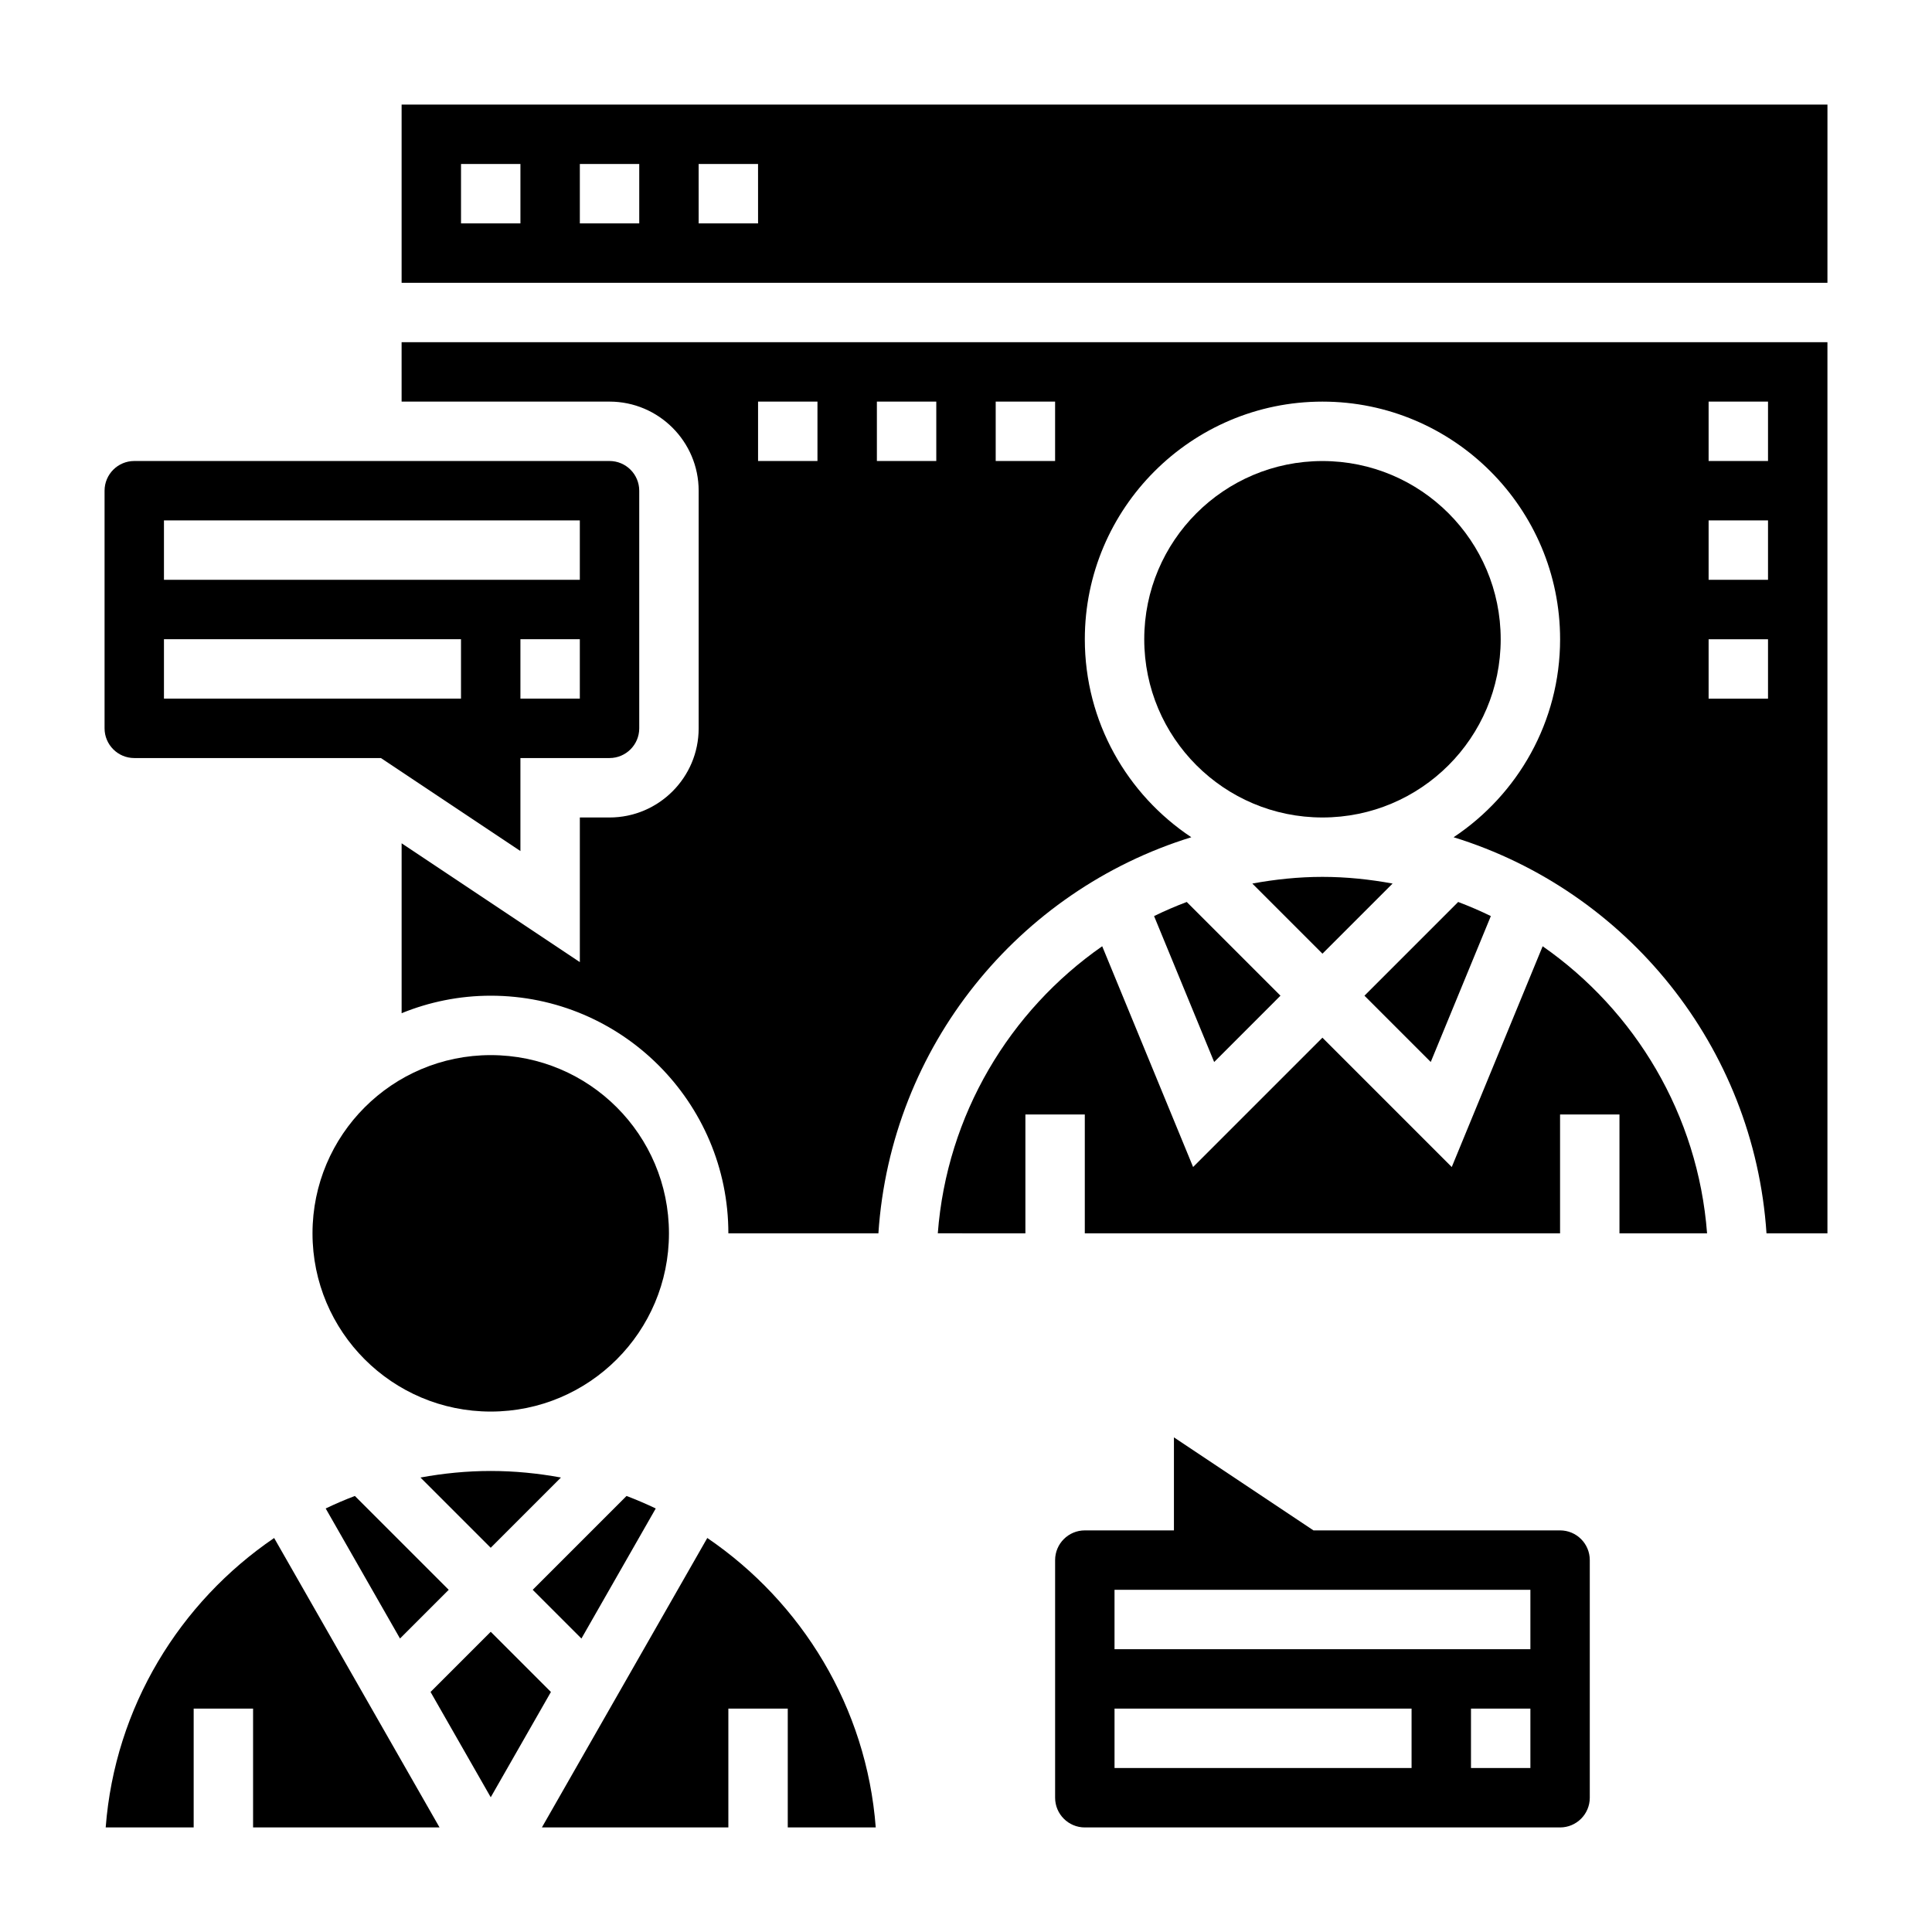 <?xml version="1.0" encoding="UTF-8"?>
<!-- Uploaded to: SVG Repo, www.svgrepo.com, Generator: SVG Repo Mixer Tools -->
<svg fill="#000000" width="800px" height="800px" version="1.1" viewBox="144 144 512 512" xmlns="http://www.w3.org/2000/svg">
 <g>
  <path d="m274.05 576.44-15.949 15.949 15.949 27.906 15.949-27.906z"/>
  <path d="m172.01 628.29h23.316v-31.488h15.742v31.488h49.414l-43.832-76.703c-25.031 17.047-42.199 44.812-44.641 76.703z"/>
  <path d="m552.82 394.77-24.09 58.504-34.273-34.277-34.273 34.273-24.09-58.504c-24.504 17.09-41.164 44.602-43.57 76.074l23.215 0.004v-31.488h15.742v31.488h125.95v-31.488h15.742v31.488h23.215c-2.406-31.473-19.062-58.984-43.57-76.074z"/>
  <path d="m475.88 378.15 18.586 18.586 18.586-18.586c-6.035-1.109-12.23-1.77-18.586-1.77-6.352 0-12.547 0.66-18.586 1.77z"/>
  <path d="m539.09 386.77c-2.816-1.379-5.707-2.621-8.66-3.738l-24.836 24.836 17.57 17.57z"/>
  <path d="m230.31 543.76 19.695 34.465 12.91-12.91-24.867-24.867c-2.637 0.988-5.211 2.109-7.738 3.312z"/>
  <path d="m292.66 535.56c-6.047-1.109-12.258-1.738-18.617-1.738s-12.57 0.629-18.617 1.738l18.617 18.617z"/>
  <path d="m179.58 344.89h65.363l36.973 24.648v-24.648h23.617c4.344 0 7.871-3.535 7.871-7.871v-62.977c0-4.336-3.527-7.871-7.871-7.871h-125.95c-4.344 0-7.871 3.535-7.871 7.871v62.977c0 4.336 3.527 7.871 7.871 7.871zm118.08-15.746h-15.742v-15.742h15.742zm-110.21-47.23h110.21v15.742l-110.21 0.004zm0 31.488h78.719v15.742h-78.719z"/>
  <path d="m321.28 470.85c0 26.086-21.145 47.23-47.23 47.23s-47.234-21.145-47.234-47.23c0-26.086 21.148-47.234 47.234-47.234s47.23 21.148 47.23 47.234"/>
  <path d="m541.7 313.41c0 26.086-21.148 47.23-47.234 47.23-26.082 0-47.23-21.145-47.23-47.23s21.148-47.23 47.23-47.23c26.086 0 47.234 21.145 47.234 47.23"/>
  <path d="m317.78 543.76c-2.527-1.203-5.102-2.312-7.738-3.312l-24.867 24.867 12.91 12.91z"/>
  <path d="m331.44 551.58-43.832 76.707h49.414v-31.488h15.742v31.488h23.316c-2.438-31.891-19.609-59.656-44.641-76.707z"/>
  <path d="m250.43 250.43h55.105c13.02 0 23.617 10.598 23.617 23.617v62.977c0 13.02-10.598 23.617-23.617 23.617h-7.871v38.328l-47.23-31.488v45.027c7.293-2.969 15.262-4.637 23.613-4.637 34.723 0 62.977 28.254 62.977 62.977h39.762c3.289-49.547 37.141-90.844 82.926-104.97-16.992-11.289-28.223-30.586-28.223-52.469 0-34.723 28.254-62.977 62.977-62.977s62.977 28.254 62.977 62.977c0 21.883-11.234 41.18-28.223 52.469 45.781 14.129 79.633 55.426 82.922 104.97h16.148v-236.16h-377.86zm346.37 0h15.742v15.742h-15.742zm0 31.488h15.742v15.742h-15.742zm0 31.488h15.742v15.742h-15.742zm-188.93-62.977h15.742v15.742h-15.742zm-31.488 0h15.742v15.742h-15.742zm-31.488 0h15.742v15.742h-15.742z"/>
  <path d="m449.84 386.77 15.926 38.676 17.57-17.578-24.836-24.836c-2.961 1.117-5.84 2.359-8.66 3.738z"/>
  <path d="m250.43 171.71v47.23h377.86l0.004-47.23zm31.488 31.488h-15.742v-15.746h15.742zm31.488 0h-15.742v-15.746h15.742zm31.488 0h-15.742l-0.004-15.746h15.742z"/>
  <path d="m557.44 549.57h-65.363l-36.973-24.656v24.656h-23.617c-4.344 0-7.871 3.527-7.871 7.871v62.977c0 4.344 3.527 7.871 7.871 7.871h125.95c4.344 0 7.871-3.527 7.871-7.871v-62.977c0.004-4.344-3.523-7.871-7.871-7.871zm-39.359 62.977h-78.719v-15.742h78.719zm31.488 0h-15.742v-15.742h15.742zm0-31.488h-110.21v-15.742h110.21z"/>
 </g>
</svg>